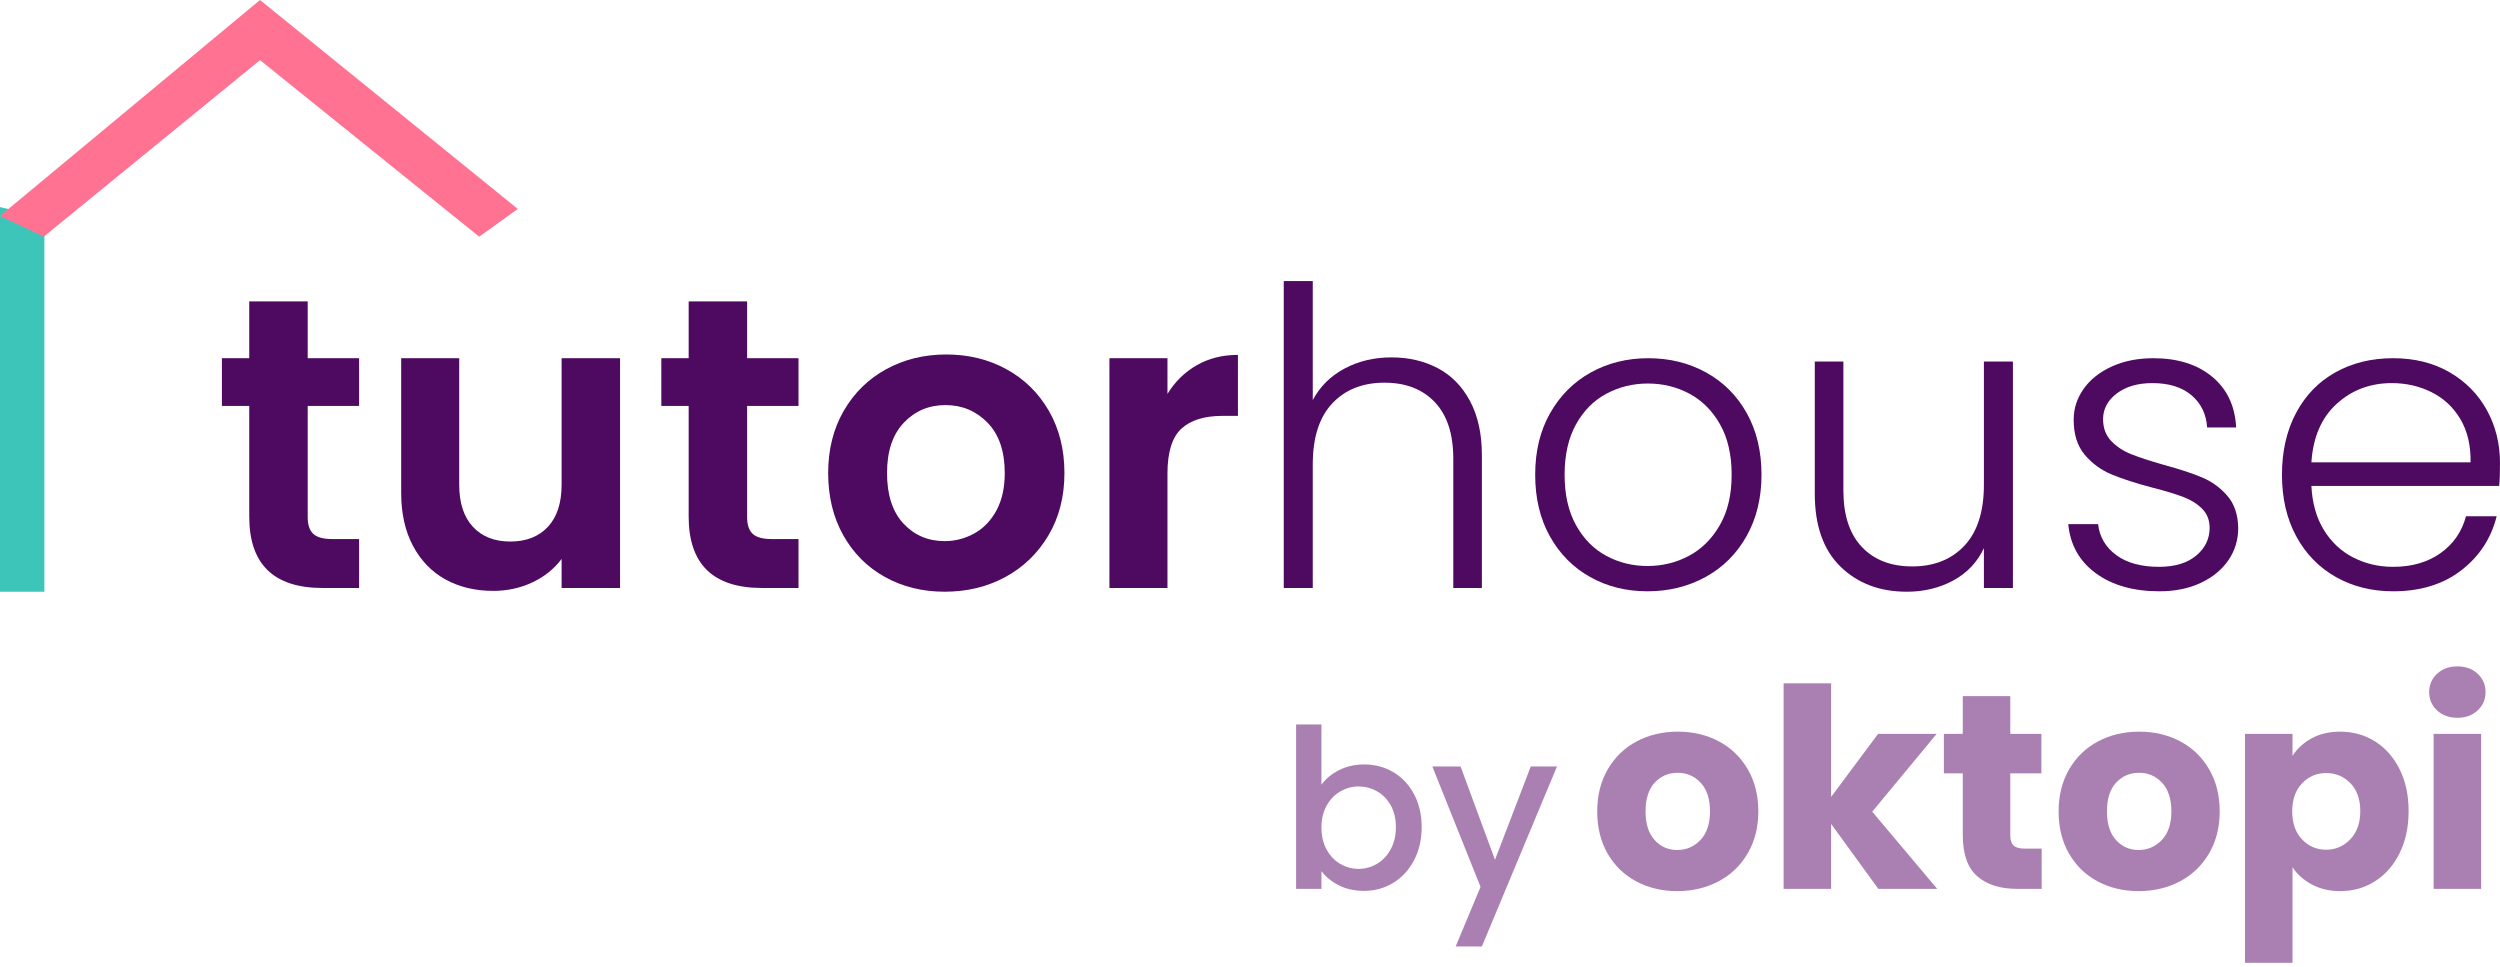 <svg width="150" height="58" viewBox="0 0 150 58" fill="none" xmlns="http://www.w3.org/2000/svg">
<path fill-rule="evenodd" clip-rule="evenodd" d="M0 12.426L2.663 13.035V35.503H0V12.426Z" fill="#3DC5BA"/>
<path fill-rule="evenodd" clip-rule="evenodd" d="M0 12.956L15.601 0L31.065 12.535L28.752 14.201L15.601 3.607L2.623 14.201L0 12.956Z" fill="#FF7291"/>
<path d="M18.462 24.355V31.024C18.462 31.488 18.574 31.824 18.797 32.032C19.021 32.239 19.398 32.343 19.929 32.343H21.546V35.279H19.357C16.422 35.279 14.955 33.852 14.955 30.999V24.355H13.314V21.493H14.955V18.084H18.462V21.493H21.546V24.355H18.462Z" fill="#4E0961"/>
<path d="M37.203 21.493V35.279H33.696V33.537C33.248 34.134 32.664 34.603 31.943 34.943C31.221 35.283 30.438 35.453 29.593 35.453C28.515 35.453 27.561 35.225 26.732 34.769C25.903 34.313 25.253 33.641 24.78 32.753C24.308 31.866 24.071 30.808 24.071 29.58V21.493H27.553V29.083C27.553 30.178 27.827 31.02 28.374 31.608C28.921 32.197 29.667 32.492 30.612 32.492C31.574 32.492 32.328 32.197 32.875 31.608C33.422 31.02 33.696 30.178 33.696 29.083V21.493H37.203Z" fill="#4E0961"/>
<path d="M44.827 24.355V31.024C44.827 31.488 44.939 31.824 45.163 32.032C45.386 32.239 45.764 32.343 46.294 32.343H47.911V35.279H45.722C42.788 35.279 41.32 33.852 41.32 30.999V24.355H39.679V21.493H41.32V18.084H44.827V21.493H47.911V24.355H44.827Z" fill="#4E0961"/>
<path d="M56.679 35.503C55.352 35.503 54.159 35.209 53.097 34.62C52.036 34.031 51.203 33.197 50.598 32.119C49.993 31.04 49.69 29.796 49.69 28.386C49.69 26.976 50.001 25.732 50.623 24.653C51.245 23.575 52.094 22.741 53.172 22.152C54.25 21.563 55.452 21.269 56.778 21.269C58.105 21.269 59.307 21.563 60.385 22.152C61.462 22.741 62.312 23.575 62.934 24.653C63.555 25.732 63.866 26.976 63.866 28.386C63.866 29.796 63.547 31.04 62.909 32.119C62.27 33.197 61.408 34.031 60.322 34.62C59.236 35.209 58.022 35.503 56.679 35.503ZM56.679 32.467C57.309 32.467 57.902 32.314 58.457 32.007C59.013 31.7 59.456 31.239 59.788 30.626C60.119 30.012 60.285 29.265 60.285 28.386C60.285 27.075 59.941 26.067 59.253 25.362C58.565 24.657 57.723 24.305 56.729 24.305C55.734 24.305 54.901 24.657 54.229 25.362C53.558 26.067 53.222 27.075 53.222 28.386C53.222 29.697 53.549 30.704 54.204 31.41C54.859 32.115 55.684 32.467 56.679 32.467Z" fill="#4E0961"/>
<path d="M70.048 23.633C70.496 22.903 71.08 22.331 71.801 21.916C72.523 21.501 73.347 21.294 74.276 21.294V24.952H73.356C72.261 24.952 71.437 25.209 70.881 25.723C70.326 26.238 70.048 27.133 70.048 28.411V35.279H66.566V21.493H70.048V23.633Z" fill="#4E0961"/>
<path d="M83.492 21.443C84.52 21.443 85.444 21.659 86.265 22.09C87.085 22.521 87.732 23.181 88.204 24.068C88.677 24.956 88.913 26.038 88.913 27.316V35.279H87.197V27.515C87.197 26.038 86.828 24.91 86.091 24.131C85.353 23.351 84.346 22.961 83.069 22.961C81.759 22.961 80.715 23.376 79.935 24.205C79.156 25.035 78.766 26.254 78.766 27.863V35.279H77.025V16.864H78.766V24.006C79.197 23.193 79.832 22.563 80.669 22.115C81.506 21.667 82.447 21.443 83.492 21.443Z" fill="#4E0961"/>
<path d="M98.85 35.478C97.574 35.478 96.426 35.192 95.406 34.62C94.386 34.047 93.582 33.234 92.993 32.181C92.405 31.127 92.111 29.896 92.111 28.485C92.111 27.075 92.409 25.843 93.006 24.79C93.603 23.736 94.415 22.924 95.443 22.351C96.471 21.779 97.624 21.493 98.9 21.493C100.177 21.493 101.333 21.779 102.37 22.351C103.406 22.924 104.218 23.736 104.807 24.79C105.395 25.843 105.69 27.075 105.69 28.485C105.69 29.879 105.391 31.107 104.794 32.168C104.197 33.23 103.377 34.047 102.332 34.62C101.288 35.192 100.127 35.478 98.85 35.478ZM98.85 33.96C99.746 33.96 100.575 33.757 101.337 33.35C102.1 32.944 102.718 32.33 103.19 31.509C103.663 30.688 103.899 29.68 103.899 28.485C103.899 27.291 103.667 26.283 103.203 25.462C102.738 24.641 102.125 24.027 101.362 23.62C100.6 23.214 99.771 23.011 98.875 23.011C97.98 23.011 97.151 23.214 96.388 23.62C95.626 24.027 95.016 24.641 94.56 25.462C94.104 26.283 93.876 27.291 93.876 28.485C93.876 29.68 94.104 30.688 94.56 31.509C95.016 32.33 95.621 32.944 96.376 33.35C97.13 33.757 97.955 33.96 98.85 33.96Z" fill="#4E0961"/>
<path d="M120.775 21.692V35.279H119.034V32.89C118.636 33.736 118.022 34.383 117.193 34.831C116.364 35.279 115.436 35.503 114.408 35.503C112.783 35.503 111.457 35.001 110.429 33.997C109.401 32.994 108.887 31.538 108.887 29.63V21.692H110.603V29.431C110.603 30.907 110.972 32.036 111.71 32.815C112.447 33.595 113.455 33.985 114.731 33.985C116.041 33.985 117.086 33.57 117.865 32.741C118.644 31.911 119.034 30.692 119.034 29.083V21.692H120.775Z" fill="#4E0961"/>
<path d="M129.568 35.478C128.009 35.478 126.737 35.117 125.75 34.396C124.764 33.674 124.212 32.691 124.096 31.447H125.887C125.97 32.21 126.33 32.828 126.969 33.301C127.607 33.773 128.465 34.01 129.543 34.01C130.488 34.01 131.23 33.786 131.769 33.338C132.308 32.89 132.577 32.334 132.577 31.671C132.577 31.206 132.428 30.825 132.129 30.526C131.831 30.227 131.454 29.991 130.998 29.817C130.542 29.643 129.924 29.456 129.145 29.257C128.134 28.991 127.313 28.726 126.683 28.46C126.053 28.195 125.518 27.801 125.079 27.279C124.639 26.756 124.42 26.055 124.42 25.176C124.42 24.512 124.619 23.898 125.017 23.334C125.414 22.77 125.978 22.322 126.708 21.99C127.437 21.659 128.266 21.493 129.195 21.493C130.654 21.493 131.831 21.862 132.726 22.6C133.622 23.338 134.102 24.355 134.169 25.648H132.428C132.378 24.852 132.067 24.209 131.495 23.72C130.923 23.23 130.14 22.986 129.145 22.986C128.266 22.986 127.553 23.193 127.006 23.608C126.459 24.023 126.185 24.537 126.185 25.151C126.185 25.682 126.347 26.117 126.67 26.457C126.994 26.797 127.396 27.063 127.877 27.254C128.357 27.444 129.004 27.656 129.816 27.888C130.795 28.154 131.574 28.411 132.154 28.66C132.735 28.909 133.232 29.273 133.646 29.755C134.061 30.236 134.276 30.874 134.293 31.671C134.293 32.401 134.094 33.052 133.696 33.624C133.298 34.197 132.743 34.649 132.03 34.98C131.317 35.312 130.496 35.478 129.568 35.478Z" fill="#4E0961"/>
<path d="M150 27.789C150 28.386 149.983 28.842 149.95 29.157H138.684C138.734 30.186 138.983 31.065 139.43 31.795C139.878 32.525 140.466 33.077 141.196 33.45C141.926 33.823 142.721 34.01 143.584 34.01C144.711 34.01 145.66 33.736 146.431 33.189C147.202 32.641 147.712 31.903 147.961 30.974H149.801C149.469 32.301 148.761 33.384 147.675 34.221C146.589 35.059 145.225 35.478 143.584 35.478C142.307 35.478 141.163 35.192 140.151 34.62C139.14 34.047 138.348 33.234 137.776 32.181C137.204 31.127 136.918 29.896 136.918 28.485C136.918 27.075 137.2 25.839 137.764 24.777C138.328 23.716 139.115 22.903 140.127 22.339C141.138 21.775 142.29 21.493 143.584 21.493C144.877 21.493 146.008 21.775 146.978 22.339C147.948 22.903 148.694 23.662 149.217 24.616C149.739 25.57 150 26.627 150 27.789ZM148.234 27.739C148.251 26.727 148.048 25.864 147.625 25.151C147.202 24.437 146.626 23.898 145.896 23.533C145.167 23.168 144.371 22.986 143.509 22.986C142.216 22.986 141.113 23.401 140.201 24.23C139.289 25.06 138.784 26.229 138.684 27.739H148.234Z" fill="#4E0961"/>
<g opacity="0.501">
<path d="M79.287 47.08C79.544 46.725 79.898 46.434 80.347 46.207C80.796 45.98 81.296 45.867 81.847 45.867C82.496 45.867 83.082 46.022 83.607 46.334C84.131 46.645 84.544 47.087 84.847 47.66C85.149 48.233 85.3 48.889 85.3 49.627C85.3 50.365 85.149 51.025 84.847 51.607C84.544 52.189 84.129 52.642 83.6 52.967C83.071 53.291 82.487 53.453 81.847 53.453C81.278 53.453 80.773 53.342 80.333 53.12C79.893 52.898 79.544 52.614 79.287 52.267V53.334H77.767V43.467H79.287V47.08ZM83.753 49.627C83.753 49.12 83.649 48.682 83.44 48.313C83.231 47.945 82.956 47.665 82.613 47.474C82.271 47.282 81.904 47.187 81.513 47.187C81.131 47.187 80.769 47.285 80.427 47.48C80.084 47.676 79.809 47.96 79.6 48.334C79.391 48.707 79.287 49.147 79.287 49.654C79.287 50.16 79.391 50.602 79.6 50.98C79.809 51.358 80.084 51.645 80.427 51.84C80.769 52.036 81.131 52.133 81.513 52.133C81.904 52.133 82.271 52.033 82.613 51.834C82.956 51.633 83.231 51.342 83.44 50.96C83.649 50.578 83.753 50.133 83.753 49.627Z" fill="#560065"/>
<path d="M93.42 45.987L88.913 56.787H87.34L88.833 53.214L85.94 45.987H87.633L89.7 51.587L91.847 45.987H93.42Z" fill="#560065"/>
<path d="M100.633 53.467C99.722 53.467 98.903 53.272 98.175 52.883C97.447 52.495 96.875 51.939 96.458 51.217C96.042 50.495 95.833 49.65 95.833 48.684C95.833 47.728 96.044 46.886 96.467 46.158C96.889 45.431 97.467 44.872 98.2 44.483C98.933 44.095 99.755 43.9 100.667 43.9C101.578 43.9 102.4 44.095 103.133 44.483C103.867 44.872 104.444 45.431 104.867 46.158C105.289 46.886 105.5 47.728 105.5 48.684C105.5 49.639 105.286 50.481 104.858 51.209C104.43 51.936 103.847 52.495 103.108 52.883C102.369 53.272 101.544 53.467 100.633 53.467ZM100.633 51C101.178 51 101.642 50.8 102.025 50.4C102.408 50 102.6 49.428 102.6 48.684C102.6 47.939 102.414 47.367 102.042 46.967C101.669 46.567 101.211 46.367 100.667 46.367C100.111 46.367 99.65 46.564 99.283 46.959C98.917 47.353 98.733 47.928 98.733 48.684C98.733 49.428 98.914 50 99.275 50.4C99.636 50.8 100.089 51 100.633 51Z" fill="#560065"/>
<path d="M112.7 53.333L109.867 49.433V53.333H107.017V41H109.867V47.817L112.683 44.033H116.2L112.333 48.7L116.233 53.333H112.7Z" fill="#560065"/>
<path d="M122.5 50.917V53.334H121.05C120.017 53.334 119.211 53.081 118.633 52.575C118.056 52.07 117.767 51.245 117.767 50.1V46.4H116.633V44.033H117.767V41.767H120.617V44.033H122.483V46.4H120.617V50.133C120.617 50.411 120.683 50.611 120.817 50.733C120.95 50.856 121.172 50.917 121.483 50.917H122.5Z" fill="#560065"/>
<path d="M128.317 53.467C127.405 53.467 126.586 53.272 125.858 52.883C125.13 52.495 124.558 51.939 124.142 51.217C123.725 50.495 123.517 49.65 123.517 48.684C123.517 47.728 123.728 46.886 124.15 46.158C124.572 45.431 125.15 44.872 125.883 44.483C126.617 44.095 127.439 43.9 128.35 43.9C129.261 43.9 130.083 44.095 130.817 44.483C131.55 44.872 132.128 45.431 132.55 46.158C132.972 46.886 133.183 47.728 133.183 48.684C133.183 49.639 132.969 50.481 132.542 51.209C132.114 51.936 131.53 52.495 130.792 52.883C130.053 53.272 129.228 53.467 128.317 53.467ZM128.317 51C128.861 51 129.325 50.8 129.708 50.4C130.092 50 130.283 49.428 130.283 48.684C130.283 47.939 130.097 47.367 129.725 46.967C129.353 46.567 128.894 46.367 128.35 46.367C127.794 46.367 127.333 46.564 126.967 46.959C126.6 47.353 126.417 47.928 126.417 48.684C126.417 49.428 126.597 50 126.958 50.4C127.319 50.8 127.772 51 128.317 51Z" fill="#560065"/>
<path d="M137.55 45.35C137.828 44.917 138.211 44.567 138.7 44.3C139.189 44.033 139.761 43.9 140.417 43.9C141.183 43.9 141.878 44.095 142.5 44.483C143.122 44.872 143.614 45.428 143.975 46.15C144.336 46.872 144.517 47.711 144.517 48.667C144.517 49.622 144.336 50.464 143.975 51.192C143.614 51.92 143.122 52.481 142.5 52.875C141.878 53.27 141.183 53.467 140.417 53.467C139.772 53.467 139.203 53.334 138.708 53.067C138.214 52.8 137.828 52.456 137.55 52.033V57.767H134.7V44.033H137.55V45.35ZM141.617 48.667C141.617 47.956 141.419 47.397 141.025 46.992C140.631 46.586 140.144 46.383 139.567 46.383C139 46.383 138.519 46.589 138.125 47C137.731 47.411 137.533 47.972 137.533 48.684C137.533 49.395 137.731 49.956 138.125 50.367C138.519 50.778 139 50.983 139.567 50.983C140.133 50.983 140.617 50.775 141.017 50.358C141.417 49.942 141.617 49.378 141.617 48.667Z" fill="#560065"/>
<path d="M147.45 43.067C146.95 43.067 146.542 42.919 146.225 42.625C145.908 42.331 145.75 41.967 145.75 41.533C145.75 41.089 145.908 40.719 146.225 40.425C146.542 40.131 146.95 39.983 147.45 39.983C147.939 39.983 148.342 40.131 148.658 40.425C148.975 40.719 149.133 41.089 149.133 41.533C149.133 41.967 148.975 42.331 148.658 42.625C148.342 42.919 147.939 43.067 147.45 43.067ZM148.867 44.033V53.333H146.017V44.033H148.867Z" fill="#560065"/>
</g>
</svg>
